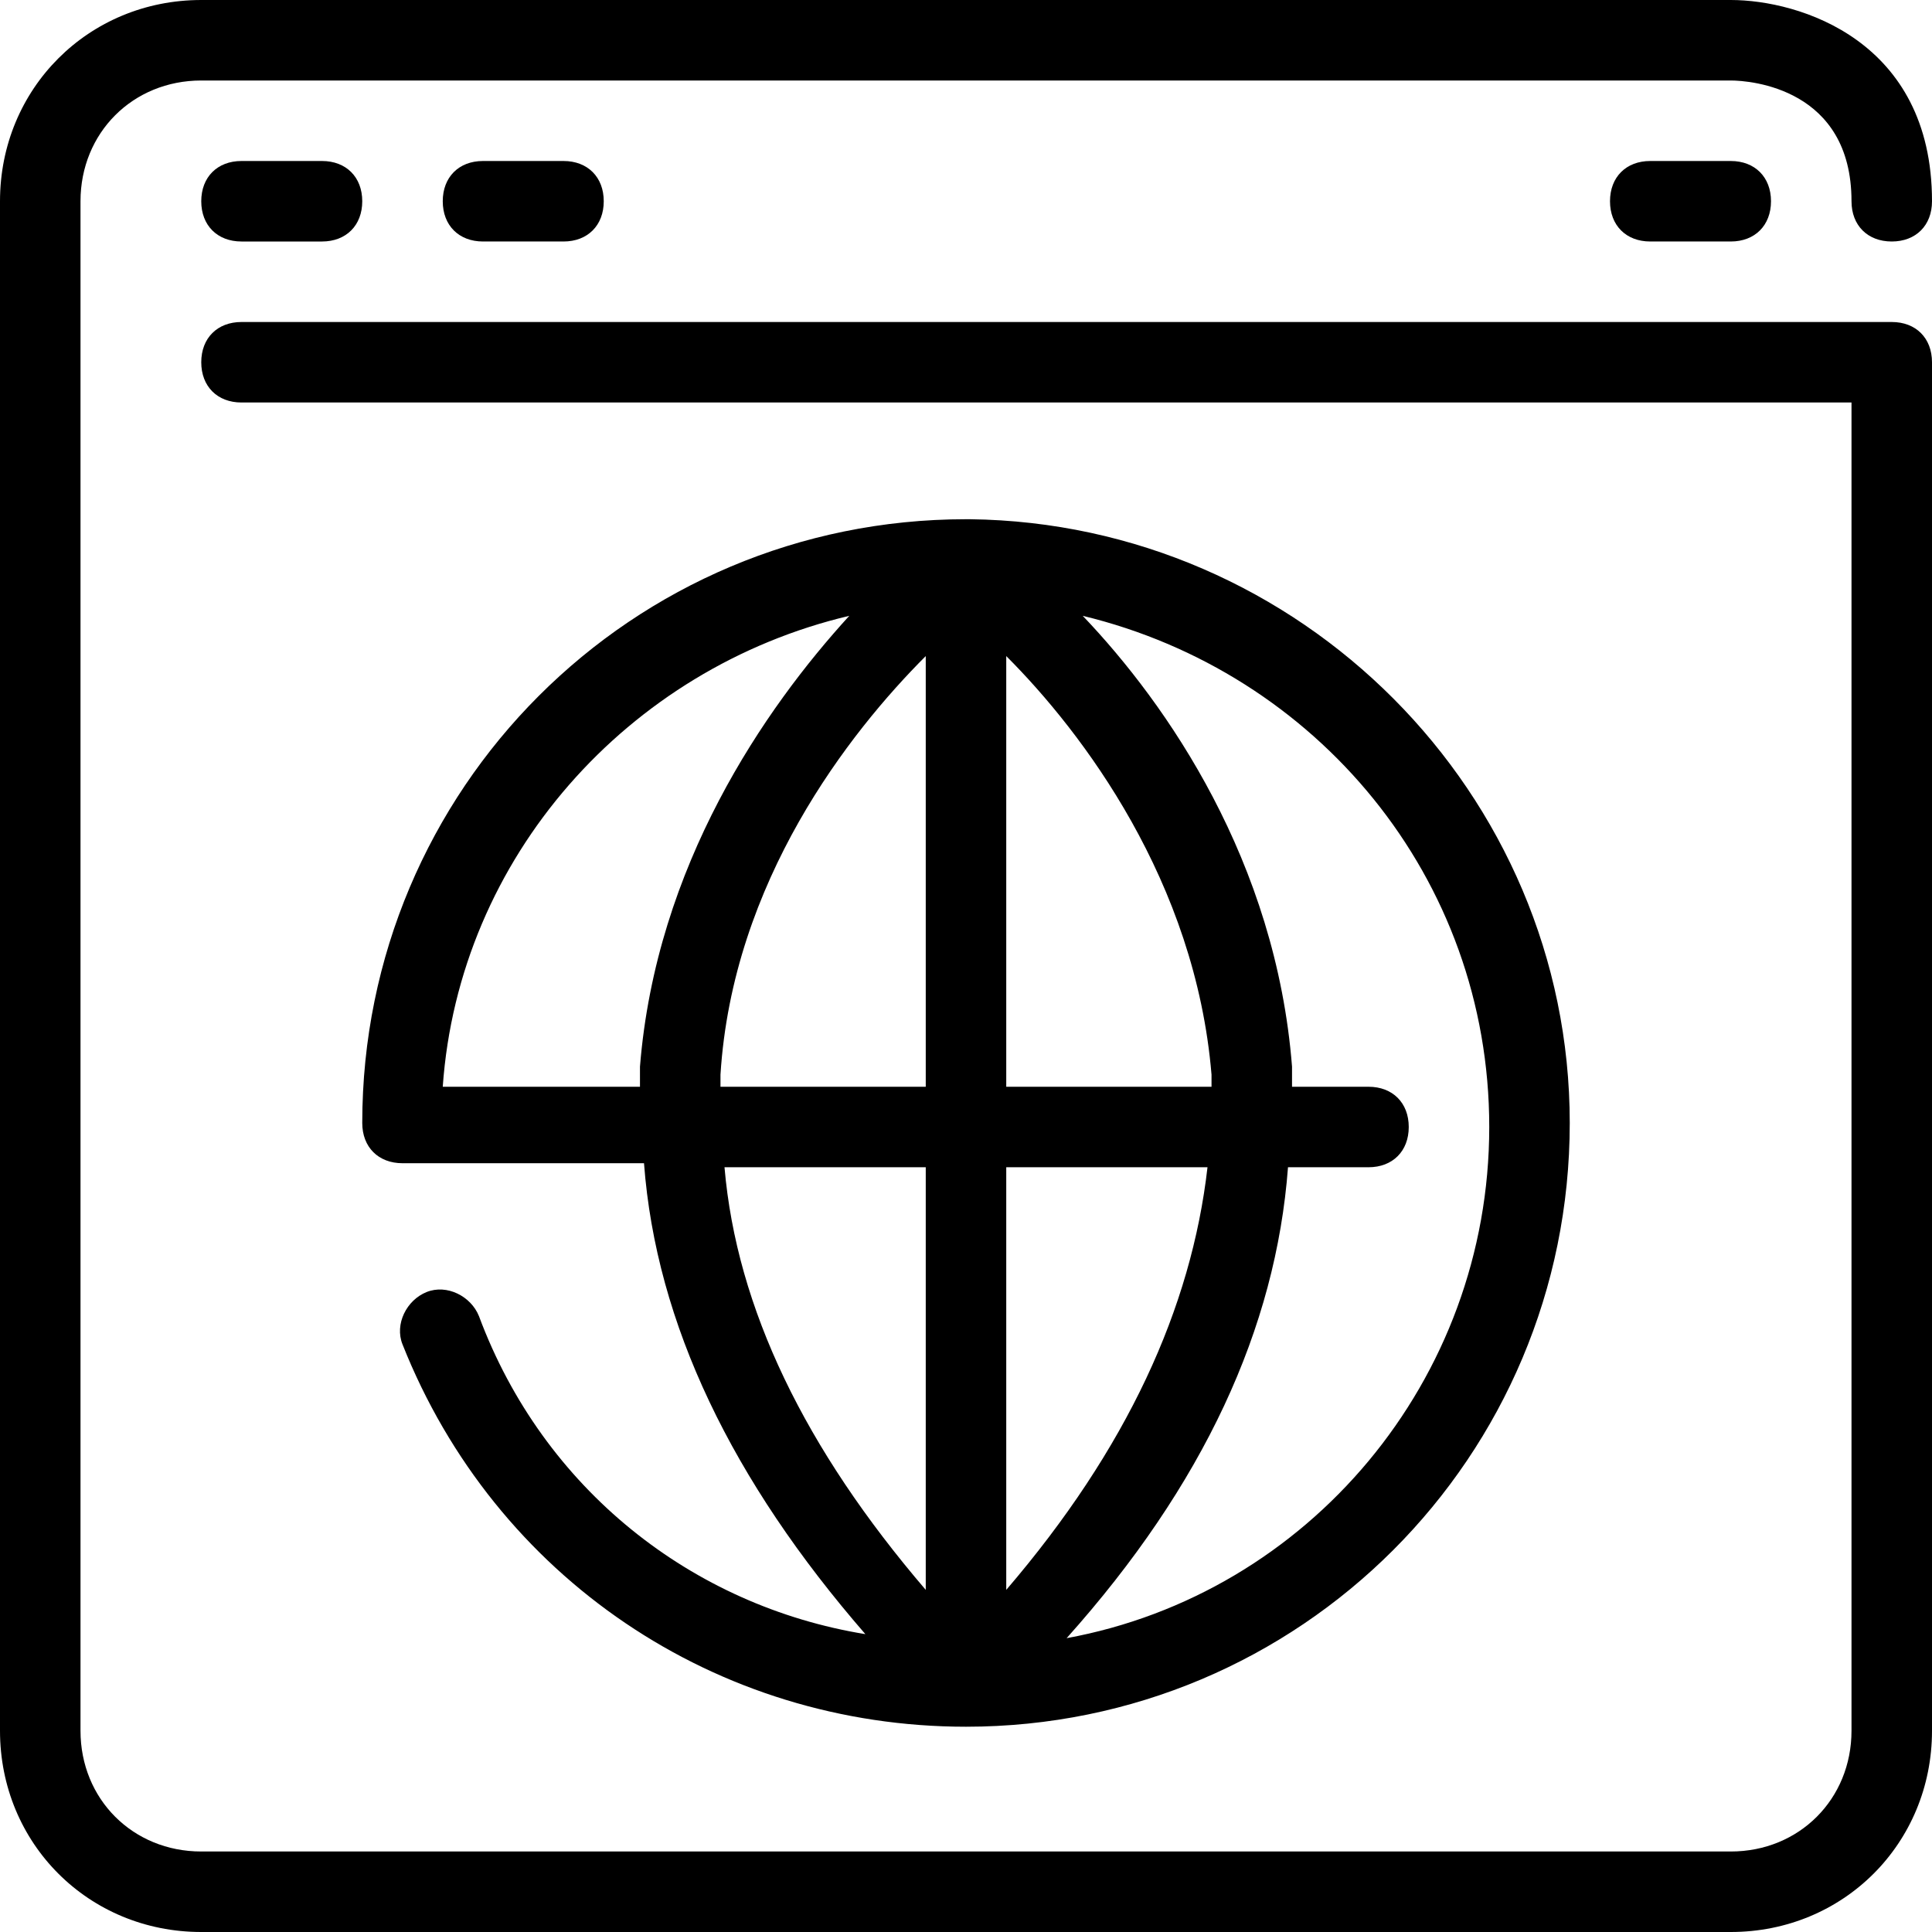 <?xml version="1.0" encoding="utf-8"?>
<!-- Generator: Adobe Illustrator 26.0.1, SVG Export Plug-In . SVG Version: 6.00 Build 0)  -->
<svg version="1.1" id="Laag_1" xmlns="http://www.w3.org/2000/svg" xmlns:xlink="http://www.w3.org/1999/xlink" x="0px" y="0px"
	 viewBox="0 0 48 48" style="enable-background:new 0 0 48 48;" xml:space="preserve">
<g>
	<path d="M47,8H6C5.4,8,5,8.4,5,9s0.4,1,1,1h40v33c0,1.7-1.3,3-3,3H5c-1.7,0-3-1.3-3-3V5c0-1.7,1.3-3,3-3h38c0.5,0,3,0.2,3,3
		c0,0.6,0.4,1,1,1s1-0.4,1-1c0-4-3.3-5-5-5H5C2.2,0,0,2.2,0,5v38c0,2.8,2.2,5,5,5h38c2.8,0,5-2.2,5-5V9C48,8.4,47.6,8,47,8z"/>
	<path d="M6,4C5.4,4,5,4.4,5,5s0.4,1,1,1h2c0.6,0,1-0.4,1-1S8.6,4,8,4H6z"/>
	<path d="M12,4c-0.6,0-1,0.4-1,1s0.4,1,1,1h2c0.6,0,1-0.4,1-1s-0.4-1-1-1H12z"/>
	<path d="M41,4c-0.6,0-1,0.4-1,1s0.4,1,1,1h2c0.6,0,1-0.4,1-1s-0.4-1-1-1H41z"/>
	<path d="M11.9,32.7c-0.2-0.5-0.8-0.8-1.3-0.6c-0.5,0.2-0.8,0.8-0.6,1.3c2.3,5.8,7.8,9.5,14,9.5c8.3,0,15-6.7,15-15
		c0-8.2-6.7-14.9-14.9-15c0,0,0,0,0,0c0,0-0.1,0-0.1,0c-8.3,0-15,6.7-15,15c0,0.6,0.4,1,1,1h6c0.3,4,2.2,7.9,5.5,11.7
		C17.2,39.9,13.5,37,11.9,32.7z M37,28c0,6.3-4.5,11.6-10.5,12.7C29.9,36.9,31.7,33,32,29h2c0.6,0,1-0.4,1-1s-0.4-1-1-1h-1.9
		c0-0.2,0-0.3,0-0.5c-0.4-5.1-3.1-9-5.2-11.2C32.7,16.7,37,21.8,37,28z M25,16.3c1.9,1.9,4.7,5.6,5.1,10.4c0,0.1,0,0.2,0,0.3H25
		V16.3z M25,29h5c-0.4,3.5-2,7-5,10.5V29z M15.9,26.5c0,0.2,0,0.3,0,0.5H11c0.4-5.7,4.6-10.4,10.1-11.7C19,17.6,16.3,21.5,15.9,26.5
		z M17.9,26.7c0.3-4.8,3.2-8.5,5.1-10.4V27h-5.1C17.9,26.9,17.9,26.8,17.9,26.7z M18,29h5v10.5C20,36,18.3,32.5,18,29z"/>
</g>
</svg>
